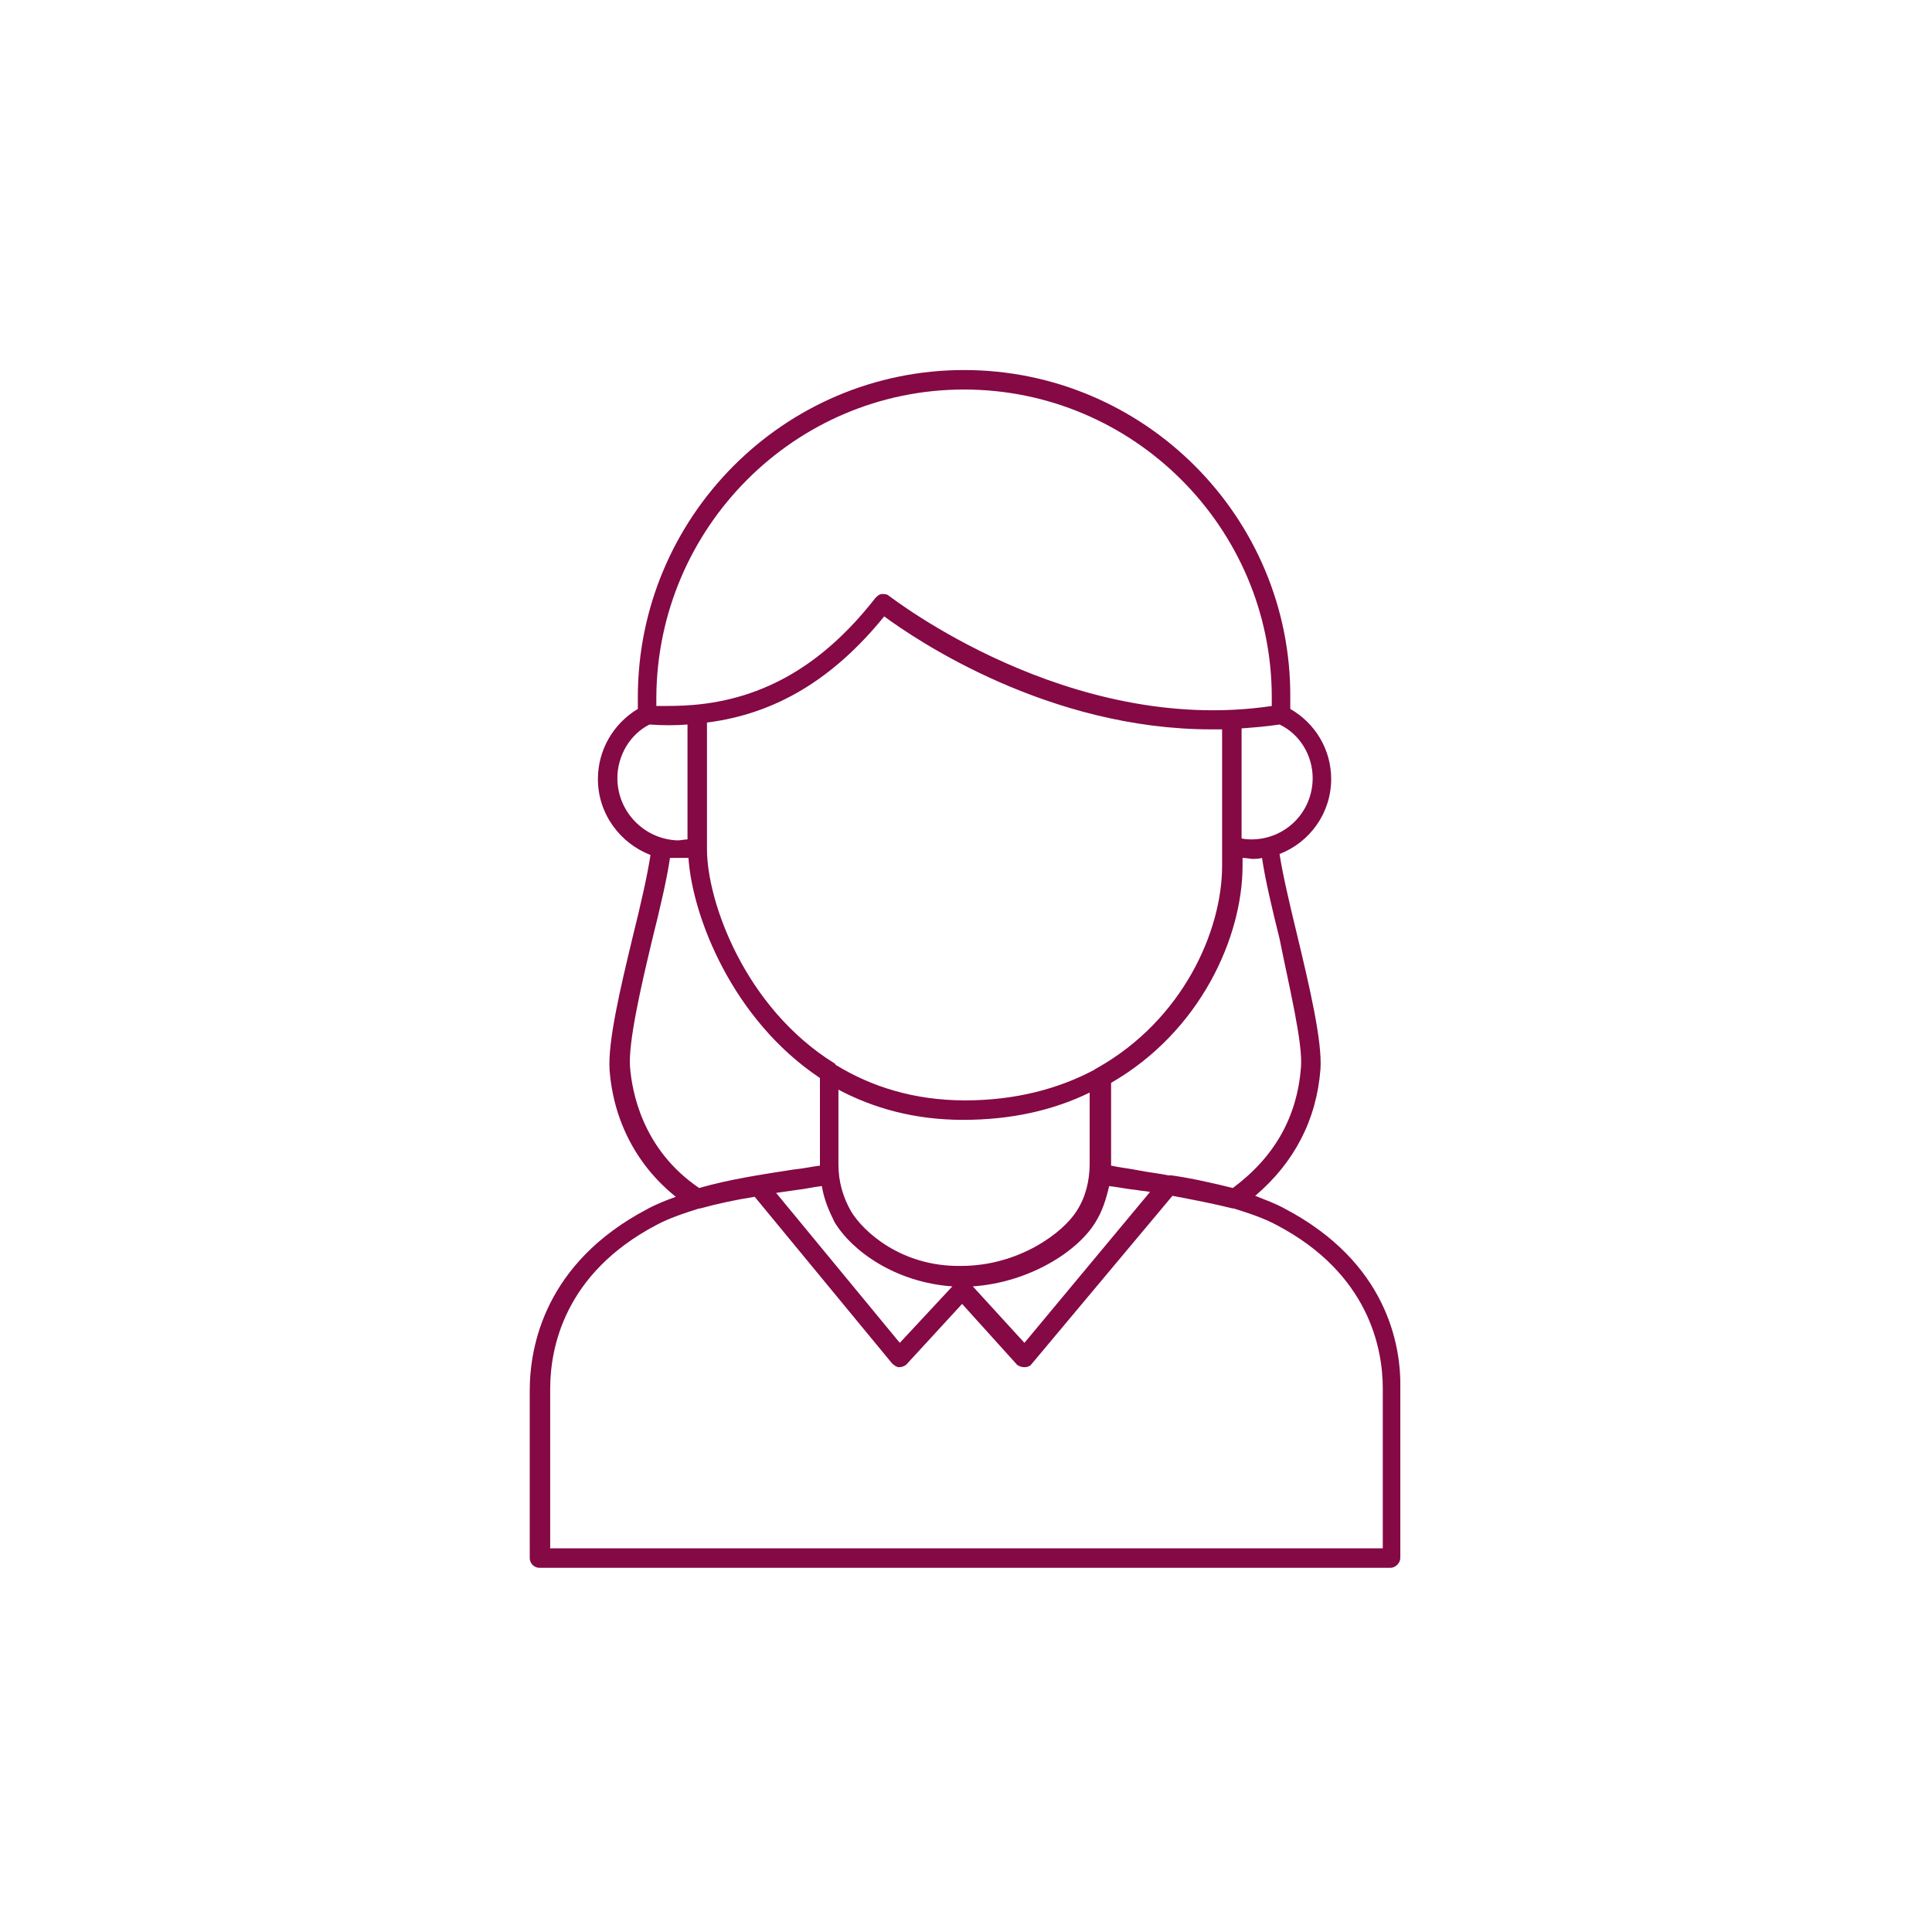 <?xml version="1.0" encoding="utf-8"?>
<!-- Generator: Adobe Illustrator 27.7.0, SVG Export Plug-In . SVG Version: 6.00 Build 0)  -->
<svg version="1.1" id="Ebene_1" xmlns="http://www.w3.org/2000/svg" xmlns:xlink="http://www.w3.org/1999/xlink" x="0px" y="0px"
	 viewBox="0 0 198.4 198.4" style="enable-background:new 0 0 198.4 198.4;" xml:space="preserve">
<style type="text/css">
	.st0{fill:#840945;}
	.st1{fill:none;stroke:#840945;stroke-width:2;stroke-linecap:round;stroke-linejoin:round;stroke-miterlimit:10;}
	.st2{fill:#FFFFFF;stroke:#840945;stroke-width:2;stroke-linecap:round;stroke-linejoin:round;stroke-miterlimit:10;}
	.st3{fill:none;stroke:#8A1246;stroke-width:2;stroke-linecap:round;stroke-linejoin:round;stroke-miterlimit:10;}
	.st4{fill:#FFFFFF;stroke:#8A1246;stroke-width:2;stroke-linecap:round;stroke-linejoin:round;stroke-miterlimit:10;}
	.st5{fill:#840945;stroke:#8A1246;stroke-width:2;stroke-linecap:round;stroke-linejoin:round;stroke-miterlimit:10;}
	.st6{fill:#840945;stroke:#840945;stroke-width:0.1;stroke-miterlimit:10;}
</style>
<g>
	<path class="st0" d="M131.9,124.1c-0.9-0.5-2-0.9-3-1.3c4-3.4,6.3-7.8,6.7-13c0.2-2.8-1.1-8.4-2.4-13.8c-0.8-3.3-1.5-6.3-1.8-8.3
		c3.1-1.2,5.3-4.2,5.3-7.7c0-3-1.6-5.7-4.2-7.2c0-0.4,0-0.8,0-1.2C132.6,53.1,117.5,38,99,38S65.5,53.1,65.5,71.6c0,0.4,0,0.8,0,1.2
		c-2.5,1.5-4.1,4.2-4.1,7.2c0,3.6,2.3,6.6,5.4,7.8c-0.3,2-1,5.1-1.8,8.3c-1.3,5.4-2.6,10.9-2.4,13.8c0.4,5.2,2.8,9.8,6.8,13
		c-1.1,0.4-2.1,0.8-3,1.3c-10.4,5.5-12,14-12,18.6V160c0,0.5,0.4,1,1,1h87.4c0.5,0,1-0.5,1-1v-17.4
		C143.9,138.1,142.4,129.6,131.9,124.1z M133.6,109.6c-0.4,5.1-2.7,9.2-7,12.4h0c-2-0.5-4.2-1-6.3-1.3c0,0-0.1,0-0.1,0
		c-0.1,0-0.1,0-0.2,0c0,0,0,0,0,0c-1-0.2-2-0.3-3-0.5c-1-0.2-2-0.3-2.9-0.5v-8.5c9.2-5.3,13.5-15,13.5-22.3v-0.8
		c0.4,0,0.8,0.1,1,0.1c0.3,0,0.7,0,1-0.1c0.3,2.1,1,5.1,1.8,8.3C132.4,101.4,133.8,107.1,133.6,109.6z M85.7,125.5
		c1.8,3,6.3,6.2,12.1,6.6l-5.4,5.8l-12.7-15.4c0.7-0.1,1.4-0.2,2.1-0.3c0.9-0.1,1.7-0.3,2.6-0.4C84.6,123.1,85.1,124.3,85.7,125.5z
		 M72.6,87.2v-13c7.1-0.9,13-4.5,18.2-10.9c3.4,2.5,16.9,11.6,33.6,11.6c0.4,0,0.7,0,1.1,0v14c0,6.8-4.1,15.8-12.7,20.7c0,0,0,0,0,0
		c-0.2,0.1-0.3,0.2-0.5,0.3c0,0,0,0,0,0c-3.6,1.9-8,3.1-13.2,3.1c-5.2,0-9.6-1.4-13.2-3.6c0,0,0,0,0,0c0,0-0.1,0-0.1-0.1
		c0,0-0.1-0.1-0.1-0.1C76.5,103.5,72.6,92.6,72.6,87.2z M87.4,124.4c-0.8-1.4-1.3-3-1.3-4.8v-7.7c3.6,1.9,7.8,3.1,12.8,3.1
		s9.3-1,13-2.8v7.3c0,1.7-0.4,3.4-1.3,4.8c-1.4,2.3-6,5.7-11.9,5.7C92.5,130.1,88.6,126.4,87.4,124.4z M112.5,125.5
		c0.7-1.1,1.1-2.4,1.4-3.7c0.9,0.1,1.8,0.3,2.8,0.4c0.5,0.1,0.9,0.1,1.4,0.2l-12.9,15.5l-5.3-5.8
		C105.7,131.7,110.7,128.5,112.5,125.5z M134.8,79.9c0,3.5-2.8,6.3-6.3,6.3c-0.1,0-0.6,0-1-0.1V74.8c1.3-0.1,2.6-0.2,3.9-0.4
		C133.5,75.4,134.8,77.6,134.8,79.9z M99,40c17.4,0,31.6,14.2,31.6,31.6c0,0.3,0,0.6,0,0.9c-20.9,3.1-39.1-11.2-39.3-11.3
		c-0.2-0.2-0.5-0.2-0.7-0.2c-0.3,0-0.5,0.2-0.7,0.4c-5.3,6.8-11.4,10.4-18.8,11c-1.2,0.1-2.4,0.1-3.7,0.1c0-0.3,0-0.6,0-0.9
		C67.5,54.2,81.6,40,99,40z M63.4,79.9c0-2.3,1.3-4.5,3.3-5.5c1.3,0.1,2.7,0.1,3.9,0v11.8c-0.3,0-0.7,0.1-1,0.1
		C66.2,86.2,63.4,83.4,63.4,79.9z M64.7,109.6c-0.2-2.5,1.1-8.2,2.3-13.2c0.8-3.2,1.5-6.2,1.8-8.3c0.3,0,0.6,0,0.9,0
		c0.4,0,0.7,0,1,0c0.4,6,4.5,16.6,13.5,22.6v9c-0.8,0.1-1.7,0.3-2.7,0.4c-3.2,0.5-6.6,1-9.7,1.9C65.9,118,64.9,112,64.7,109.6z
		 M141.9,159H56.5v-16.4c0-4.1,1.4-11.8,10.9-16.8c1.3-0.7,2.8-1.2,4.4-1.7c0,0,0.1,0,0.1,0c1.8-0.5,3.7-0.9,5.6-1.2L91.6,140
		c0.2,0.2,0.5,0.4,0.7,0.4c0.3,0,0.6-0.1,0.8-0.3l5.7-6.2l5.6,6.2c0.2,0.2,0.5,0.3,0.8,0.3h0c0.3,0,0.6-0.1,0.8-0.4l14.4-17.2
		c2.1,0.4,4.2,0.8,6.2,1.3c0,0,0.1,0,0.1,0c1.6,0.5,3.1,1,4.4,1.7c9.5,5,10.9,12.7,10.9,16.8V159z"/>
</g>
<g>
	<path class="st0" d="M112.8,109.7c-0.2,0.1-0.3,0.2-0.5,0.3C112.4,109.8,112.6,109.7,112.8,109.7z"/>
</g>
</svg>
